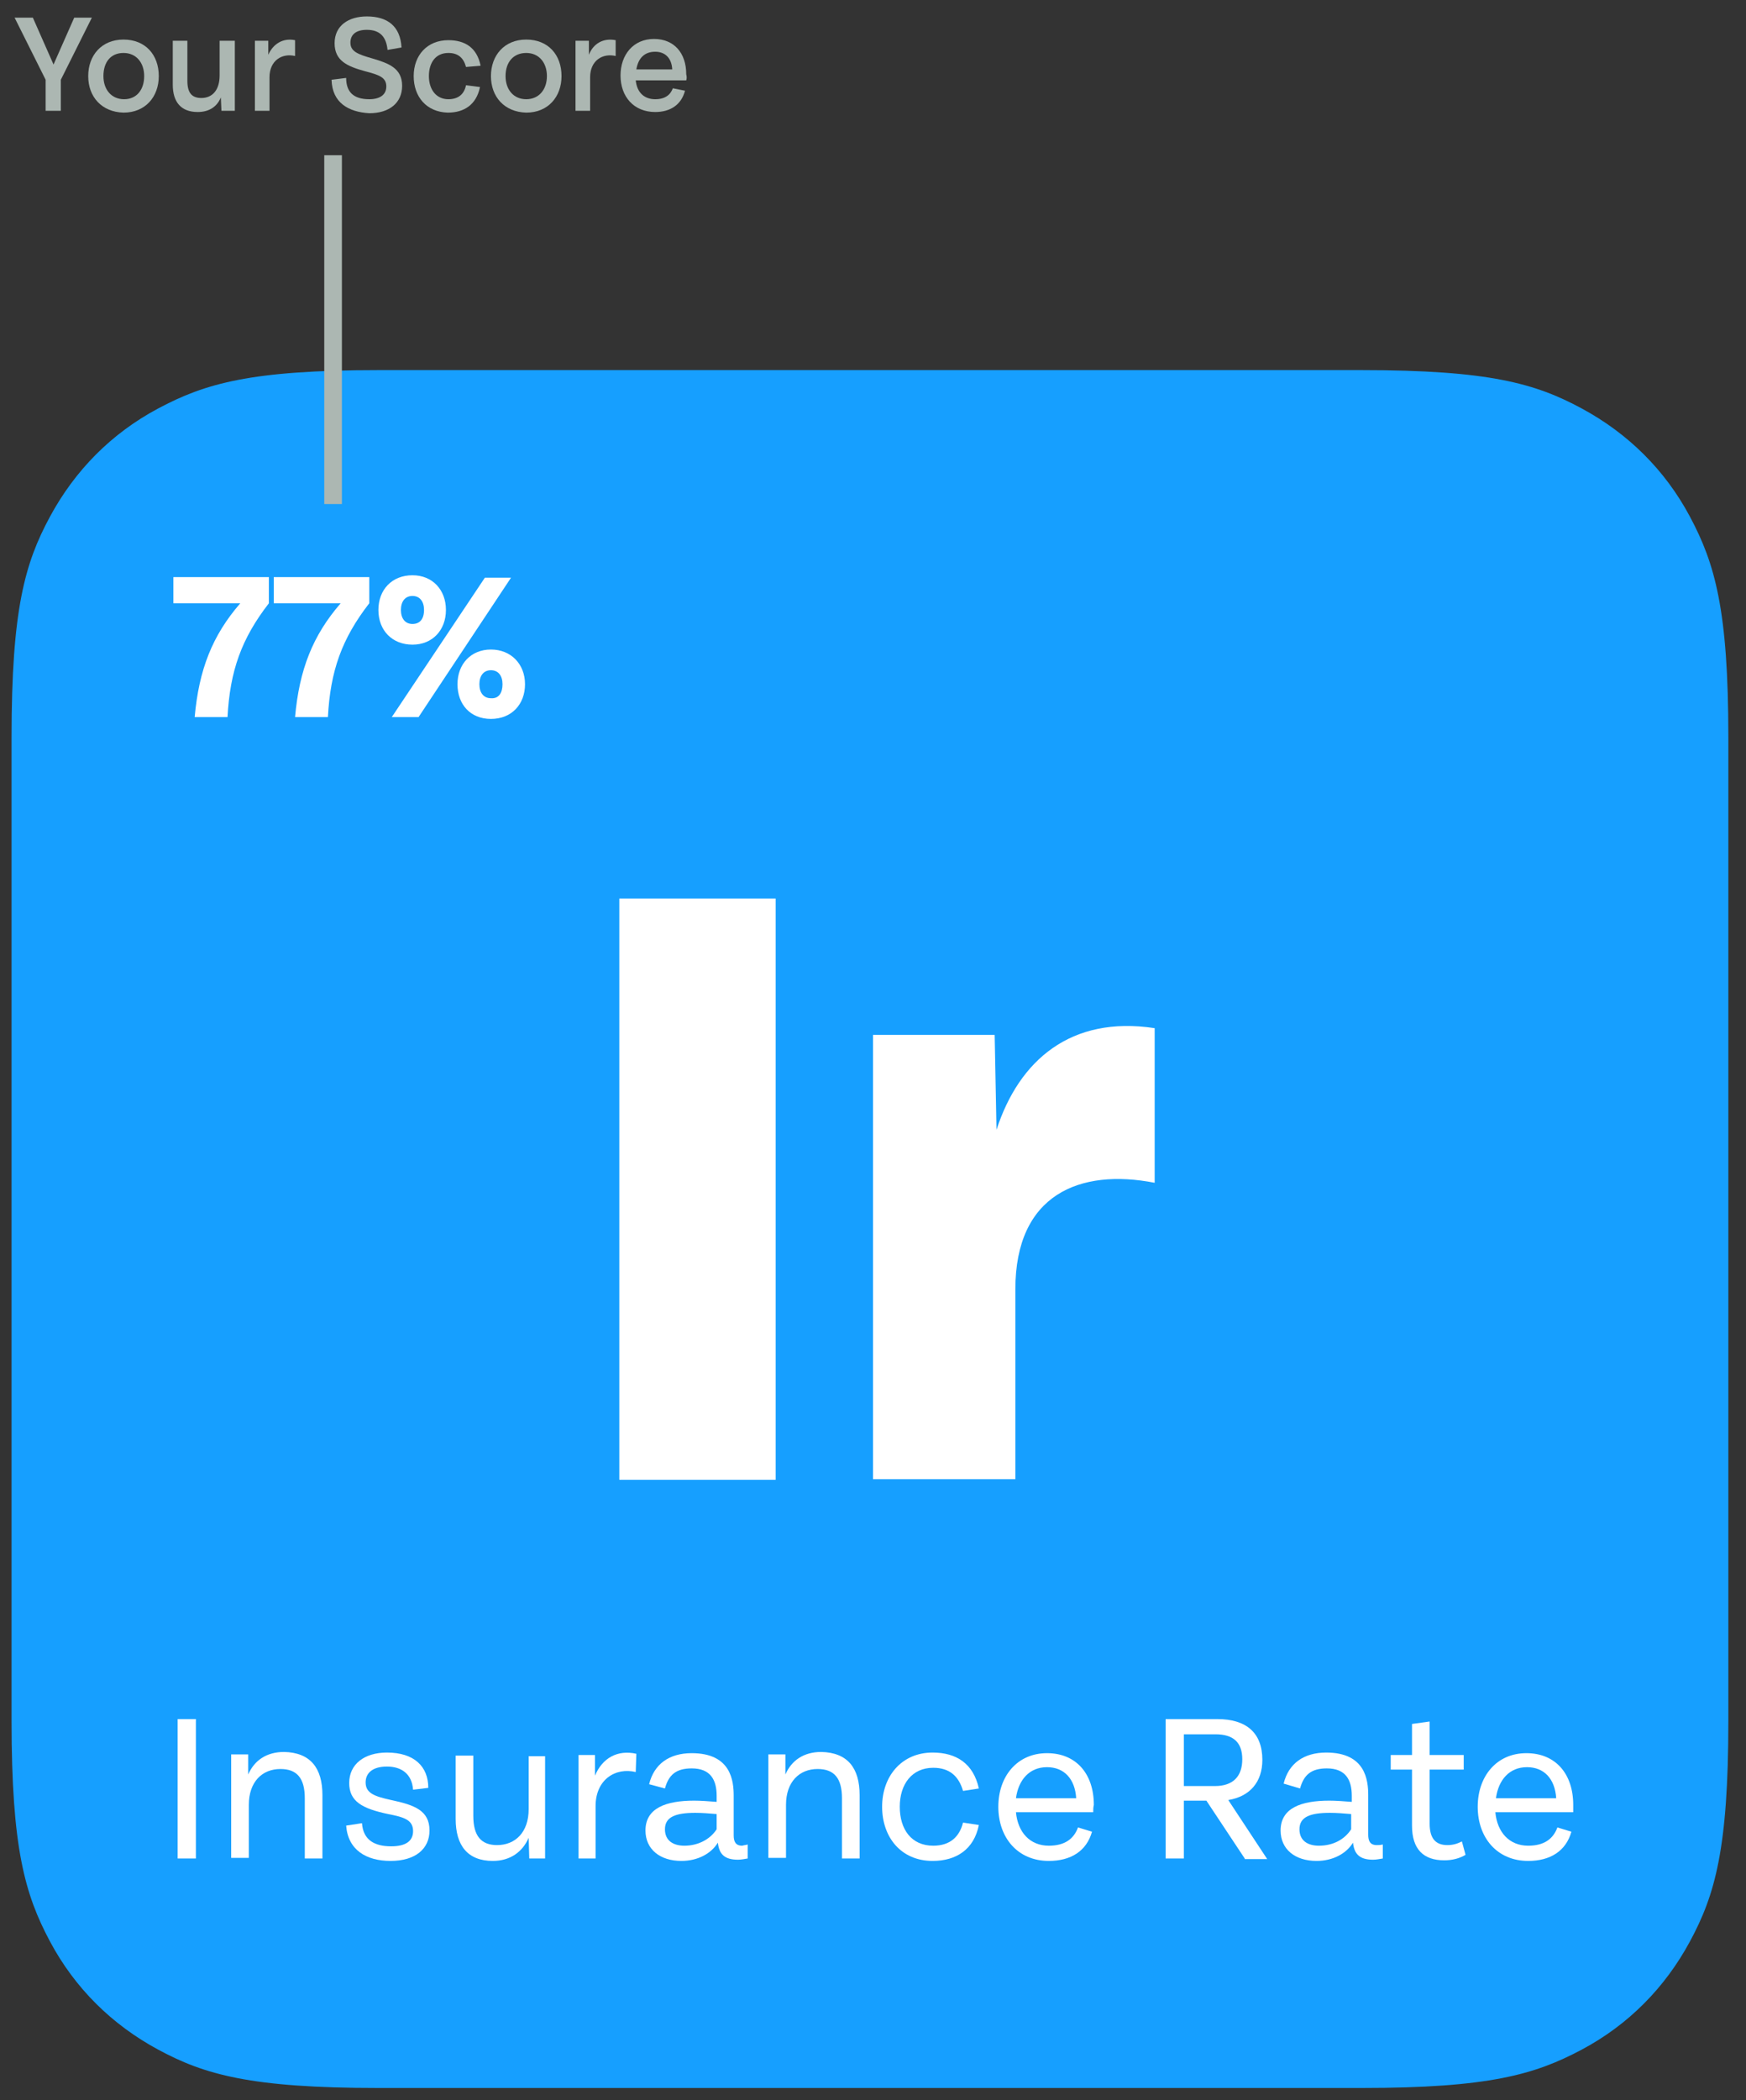 <?xml version="1.0" encoding="UTF-8"?> <svg xmlns="http://www.w3.org/2000/svg" xmlns:xlink="http://www.w3.org/1999/xlink" version="1.1" id="lr" x="0px" y="0px" viewBox="0 0 287 345" style="enable-background:new 0 0 287 345;" xml:space="preserve"><rect x="0" y="0" width="287" height="345" fill="#333333" stroke="none"/> <style type="text/css"> .st0{fill-rule:evenodd;clip-rule:evenodd;fill:#169FFF;} .st1{fill-rule:evenodd;clip-rule:evenodd;fill:#ACB7B2;} .st2{enable-background:new ;} .st3{fill:#FFFFFF;} .st4{fill:#ACB7B2;} </style> <path id="Color_1_" class="st0" d="M62.2,60.8h161.6c21,0,28.6,2.2,36.2,6.3s13.7,10.1,17.8,17.8s6.3,15.3,6.3,36.2v161.6 c0,21-2.2,28.6-6.3,36.2s-10.1,13.7-17.8,17.8s-15.3,6.3-36.2,6.3H62.2c-21,0-28.6-2.2-36.2-6.3s-13.7-10.1-17.8-17.8 s-6.3-15.3-6.3-36.2V121.1c0-21,2.2-28.6,6.3-36.2S18.3,71.2,26,67.1S41.2,60.8,62.2,60.8z"></path> <rect id="Rectangle_2_" x="53.3" y="25.5" class="st1" width="2.9" height="57.3"></rect> <g class="st2"> <path class="st3" d="M44.2,99.1c-4.5,5.8-6.4,11.1-6.8,18.7h-5.4c0.7-7.8,2.9-13.4,7.5-18.7H28.5v-4.3h15.7L44.2,99.1z"></path> <path class="st3" d="M60.7,99.1c-4.5,5.8-6.4,11.1-6.8,18.7h-5.4c0.7-7.8,2.9-13.4,7.5-18.7H45v-4.3h15.7L60.7,99.1z"></path> <path class="st3" d="M62.2,100.2c0-3.3,2.2-5.7,5.6-5.7c3.3,0,5.5,2.4,5.5,5.7c0,3.3-2.2,5.7-5.5,5.7 C64.5,105.9,62.2,103.6,62.2,100.2z M79.7,94.9H84l-15.2,22.9h-4.4L79.7,94.9z M69.7,100.2c0-1.4-0.7-2.3-1.9-2.3 c-1.2,0-1.9,0.9-1.9,2.3c0,1.4,0.7,2.3,1.9,2.3C69,102.5,69.7,101.7,69.7,100.2z M75.2,112.4c0-3.3,2.2-5.7,5.5-5.7 s5.6,2.4,5.6,5.7c0,3.3-2.2,5.7-5.6,5.7S75.2,115.7,75.2,112.4z M82.6,112.4c0-1.4-0.7-2.3-1.9-2.3c-1.2,0-1.9,0.9-1.9,2.3 s0.7,2.3,1.9,2.3C82,114.8,82.6,113.8,82.6,112.4z"></path> </g> <g class="st2"> <path class="st4" d="M15.1,2.9l-5.1,10.2v5.1H7.5v-5.1L2.4,2.9h3l3.4,7.7l3.4-7.7H15.1z"></path> <path class="st4" d="M14.5,12.5c0-3.4,2.2-6,5.8-6c3.6,0,5.8,2.5,5.8,6c0,3.4-2.2,6-5.8,6C16.7,18.4,14.5,15.9,14.5,12.5z M23.7,12.5c0-2.2-1.3-3.8-3.4-3.8S17,10.2,17,12.5c0,2.2,1.3,3.8,3.4,3.8S23.7,14.7,23.7,12.5z"></path> <path class="st4" d="M38.6,6.7v11.5h-2.2L36.3,16c-0.6,1.5-1.9,2.4-3.8,2.4c-2.8,0-4.1-1.7-4.1-4.5V6.7h2.4v6.6 c0,1.9,0.7,2.8,2.3,2.8c1.8,0,3-1.3,3-3.7V6.7H38.6z"></path> <path class="st4" d="M48.5,6.6v2.6c-2.1-0.5-4.2,0.7-4.2,3.5v5.5h-2.4V6.7h2.2l0,2.3C44.9,7.2,46.5,6.2,48.5,6.6z"></path> <path class="st4" d="M54.5,13.1l2.4-0.3c0,2.3,1.2,3.5,3.8,3.5c1.7,0,2.8-0.7,2.8-2.1c0-1.5-1.2-1.9-3.5-2.5c-2.9-0.8-5-1.7-5-4.6 c0-2.9,2.3-4.4,5.3-4.4c3.4,0,5.5,1.6,5.7,5.1l-2.3,0.4c-0.2-2.1-1.2-3.3-3.4-3.3c-1.8,0-2.7,0.8-2.7,2.1c0,1.4,1.1,1.9,3.6,2.6 c2.7,0.8,4.9,1.6,4.9,4.5c0,2.8-2.1,4.5-5.4,4.5C57.3,18.4,54.6,16.9,54.5,13.1z"></path> <path class="st4" d="M68,12.5c0-3.4,2.2-5.9,5.7-5.9c2.7,0,4.7,1.2,5.3,4.2L76.6,11c-0.4-1.5-1.3-2.3-2.9-2.3 c-2.1,0-3.2,1.6-3.2,3.8c0,2.2,1.2,3.8,3.2,3.8c1.6,0,2.6-0.8,2.9-2.3l2.3,0.3c-0.6,2.9-2.6,4.2-5.3,4.2C70.1,18.4,68,15.9,68,12.5 z"></path> <path class="st4" d="M80.7,12.5c0-3.4,2.2-6,5.8-6c3.6,0,5.8,2.5,5.8,6c0,3.4-2.2,6-5.8,6C82.9,18.4,80.7,15.9,80.7,12.5z M89.9,12.5c0-2.2-1.3-3.8-3.4-3.8s-3.4,1.5-3.4,3.8c0,2.2,1.3,3.8,3.4,3.8S89.9,14.7,89.9,12.5z"></path> <path class="st4" d="M101.2,6.6v2.6C99.1,8.7,97,9.9,97,12.7v5.5h-2.4V6.7h2.2l0,2.3C97.5,7.2,99.1,6.2,101.2,6.6z"></path> <path class="st4" d="M112.8,13.2h-8.3c0.2,2,1.4,3.1,3.2,3.1c1.6,0,2.5-0.7,2.9-1.8l2,0.4c-0.6,2.3-2.4,3.5-4.9,3.5 c-3.5,0-5.7-2.5-5.7-6c0-3.4,2.1-6,5.5-6c3.3,0,5.3,2.3,5.3,5.8C112.9,12.6,112.9,12.9,112.8,13.2z M104.6,11.4h5.9 c-0.1-1.9-1.2-2.9-2.8-2.9C105.9,8.5,104.9,9.6,104.6,11.4z"></path> </g> <g> <path class="st3" d="M29.2,282.4h3v22.9h-3V282.4z"></path> <path class="st3" d="M53,294.9v10.4h-2.9v-9.9c0-3.3-1.3-4.8-4-4.8c-3,0-5.2,2.1-5.2,5.9v8.7h-2.9v-17h2.8l0,3.3 c1-2.3,3-3.7,5.9-3.7C51,287.9,53,290.4,53,294.9z"></path> <path class="st3" d="M56.9,299.9l2.6-0.4c0.2,2.8,2.1,3.8,4.8,3.8c2.3,0,3.6-0.8,3.6-2.5c0-1.9-1.6-2.3-4.1-2.8 c-4.3-0.9-6.4-2.1-6.4-5.1c0-3.1,2.5-5,6.2-5c4.5,0,6.8,2.3,6.8,5.8l-2.5,0.3c-0.2-2.6-1.9-3.8-4.3-3.8c-2.4,0-3.5,1.1-3.5,2.6 c0,1.8,1.5,2.3,4.2,2.9c3.8,0.8,6.3,1.7,6.3,5c0,3-2.3,5-6.4,5C60.2,305.7,57.2,303.9,56.9,299.9z"></path> <path class="st3" d="M89.6,288.3v17H87l-0.1-3.4c-1,2.3-3,3.8-5.9,3.8c-4.1,0-6.1-2.5-6.1-6.9v-10.4h2.9v9.9c0,3.3,1.3,4.8,3.9,4.8 c3,0,5.2-2.1,5.2-5.9v-8.7H89.6z"></path> <path class="st3" d="M104.6,288.1l-0.1,3c-3.3-0.8-6.6,1.2-6.6,5.6v8.6h-2.8v-17h2.7l0,3.4C99,288.8,101.5,287.4,104.6,288.1z"></path> <path class="st3" d="M122.9,303v2.3c-0.6,0.1-1.1,0.2-1.6,0.2c-2.3,0-3.1-1-3.3-2.8c-1.1,1.8-3.3,3-6,3c-3.5,0-5.9-1.9-5.9-5 c0-3.7,3.4-4.9,8-4.9c1.1,0,2.4,0.1,3.7,0.2v-1c0-2.6-1-4.5-4.1-4.5c-2.6,0-3.8,1.1-4.4,3.3l-2.6-0.7c0.8-3.3,3.3-5.1,7-5.1 c6.5,0,6.9,4.6,6.9,7v6.5c0,1,0.3,1.7,1.4,1.7C122.3,303.1,122.6,303.1,122.9,303z M117.8,300.5v-2.5c-1.2-0.1-2.4-0.2-3.5-0.2 c-3.3,0-5,0.7-5,2.7c0,1.9,1.4,2.7,3.2,2.7C114.7,303.2,116.7,302.2,117.8,300.5z"></path> <path class="st3" d="M141.3,294.9v10.4h-2.9v-9.9c0-3.3-1.3-4.8-4-4.8c-3,0-5.2,2.1-5.2,5.9v8.7h-2.9v-17h2.8l0,3.3 c1-2.3,3-3.7,5.9-3.7C139.3,287.9,141.3,290.4,141.3,294.9z"></path> <path class="st3" d="M145,296.8c0-5,3.2-8.9,8.3-8.9c3.9,0,6.7,1.8,7.6,5.9l-2.6,0.4c-0.7-2.4-2.2-3.8-4.9-3.8 c-3.5,0-5.5,2.7-5.5,6.4c0,3.7,1.9,6.4,5.5,6.4c2.7,0,4.3-1.4,4.9-3.8l2.6,0.4c-0.8,4-3.7,5.9-7.6,5.9 C148.1,305.7,145,301.8,145,296.8z"></path> <path class="st3" d="M179.7,297.7H167c0.3,3.3,2.3,5.5,5.4,5.5c2.6,0,4.1-1.1,4.8-3l2.3,0.7c-0.9,3.2-3.5,4.8-7.1,4.8 c-5.1,0-8.3-3.8-8.3-8.9c0-5,3.1-8.8,8-8.8c4.8,0,7.7,3.4,7.7,8.5C179.7,296.9,179.7,297.3,179.7,297.7z M167,295.4h9.9 c-0.2-3.2-2-5.1-4.8-5.1C169.2,290.3,167.4,292.4,167,295.4z"></path> <path class="st3" d="M204.6,305.3l-6.3-9.5h-3.7v9.5h-3v-22.9h8.5c4.7,0,7.4,2.2,7.4,6.7c0,3.6-2,6-5.6,6.6l6.4,9.7H204.6z M194.6,293.4h5.1c3,0,4.5-1.6,4.5-4.4c0-2.8-1.5-4.1-4.4-4.1h-5.2V293.4z"></path> <path class="st3" d="M227.3,303v2.3c-0.6,0.1-1.1,0.2-1.6,0.2c-2.3,0-3.1-1-3.3-2.8c-1.1,1.8-3.3,3-6,3c-3.5,0-5.9-1.9-5.9-5 c0-3.7,3.4-4.9,8-4.9c1.1,0,2.4,0.1,3.7,0.2v-1c0-2.6-1-4.5-4.1-4.5c-2.6,0-3.8,1.1-4.4,3.3L211,293c0.8-3.3,3.3-5.1,7-5.1 c6.5,0,6.9,4.6,6.9,7v6.5c0,1,0.3,1.7,1.4,1.7C226.6,303.1,226.9,303.1,227.3,303z M222.1,300.5v-2.5c-1.2-0.1-2.4-0.2-3.5-0.2 c-3.3,0-5,0.7-5,2.7c0,1.9,1.4,2.7,3.2,2.7C219.1,303.2,221,302.2,222.1,300.5z"></path> <path class="st3" d="M240.9,304.7c-1,0.6-2.2,0.9-3.5,0.9c-3.4,0-5.3-1.8-5.3-5.7v-9.2h-3.5v-2.4h3.5v-5.1l2.9-0.4v5.5h5.6v2.4 h-5.6v8.9c0,2.3,0.9,3.5,2.9,3.5c0.9,0,1.6-0.2,2.4-0.6L240.9,304.7z"></path> <path class="st3" d="M258.6,297.7h-12.8c0.3,3.3,2.3,5.5,5.4,5.5c2.6,0,4.1-1.1,4.8-3l2.3,0.7c-0.9,3.2-3.5,4.8-7.1,4.8 c-5.1,0-8.3-3.8-8.3-8.9c0-5,3.1-8.8,8-8.8c4.8,0,7.7,3.4,7.7,8.5C258.6,296.9,258.6,297.3,258.6,297.7z M245.9,295.4h9.9 c-0.2-3.2-2-5.1-4.8-5.1C248.1,290.3,246.3,292.4,245.9,295.4z"></path> </g> <g> <path class="st3" d="M101.8,147.6h25.7v95.5h-25.7V147.6z"></path> <path class="st3" d="M189.8,168.9v25.4c-12.3-2.4-22.9,1.9-22.9,17.5v31.2h-23.4V170h20l0.3,15.6 C167.5,174.2,176,166.8,189.8,168.9z"></path> </g> </svg> 